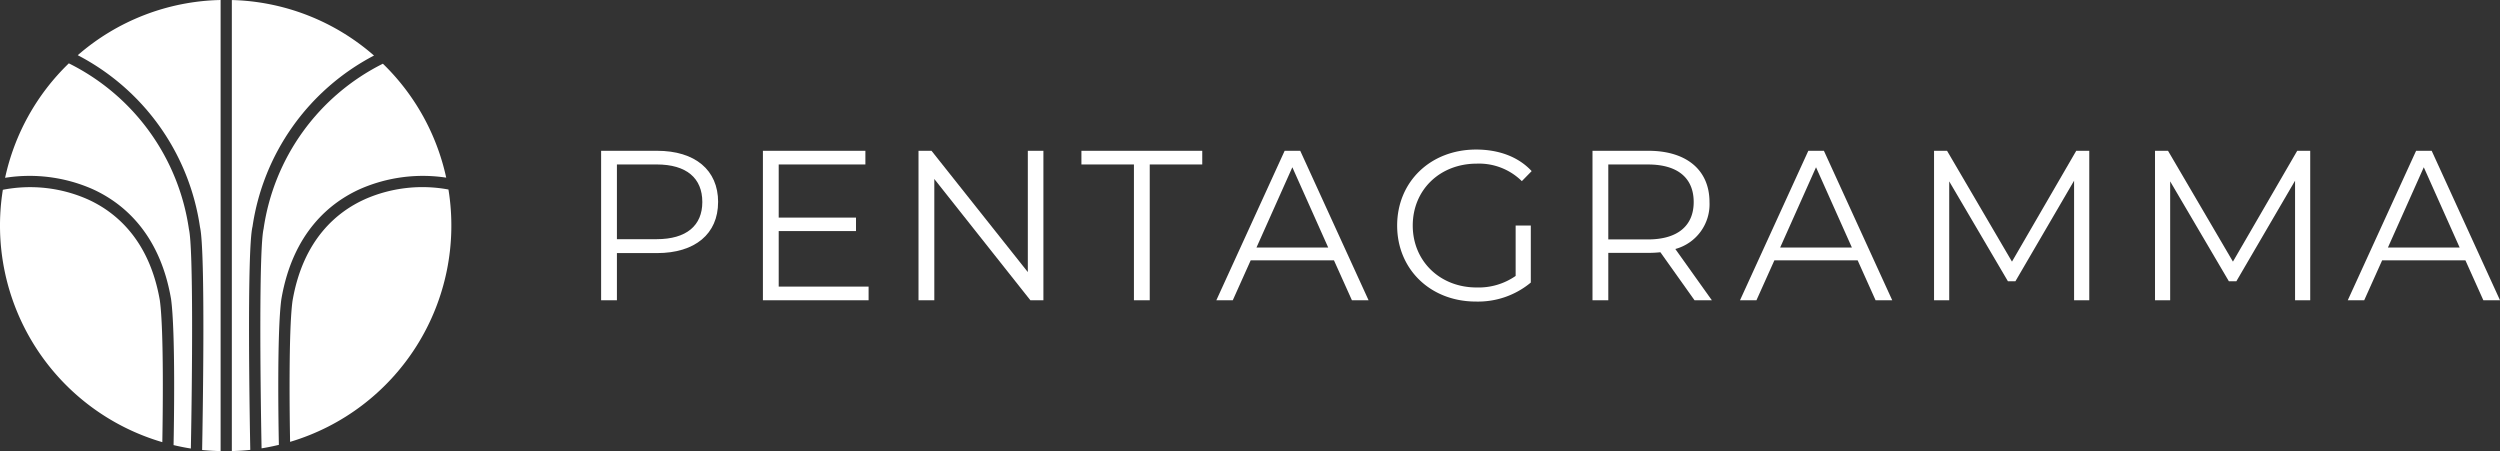 <svg xmlns="http://www.w3.org/2000/svg" width="471.293" height="85.039" viewBox="0 0 471.293 85.039">
  <rect x="0" y="0" width="471.293" height="85.039" fill="#333333" stroke="none"/>
  <g id="logo_wht" transform="translate(-193.8 -416.473)">
    <path id="パス_1" data-name="パス 1" d="M329.173,454.565c0,6-4.346,9.619-11.511,9.619H310.1v8.9h-2.979V444.9h10.546c7.165,0,11.511,3.622,11.511,9.66m-2.979,0c0-4.508-2.979-7.084-8.614-7.084H310.1v14.086h7.485c5.635,0,8.614-2.576,8.614-7" fill="#fff"/>
    <path id="パス_2" data-name="パス 2" d="M357.545,470.5v2.576H337.622V444.906h19.319v2.576H340.6V457.5h14.571v2.535H340.6V470.5Z" fill="#fff"/>
    <path id="パス_3" data-name="パス 3" d="M390.5,444.905v28.174h-2.455l-18.111-22.862v22.862h-2.979V444.905h2.455l18.152,22.86v-22.86Z" fill="#fff"/>
    <path id="パス_4" data-name="パス 4" d="M407.566,447.481h-9.9v-2.576h22.78v2.576h-9.9v25.6h-2.979Z" fill="#fff"/>
    <path id="パス_5" data-name="パス 5" d="M445.276,465.553h-15.7L426.2,473.08h-3.1L435.979,444.9h2.938L451.8,473.08h-3.139Zm-1.086-2.415-6.761-15.133-6.762,15.133Z" fill="#fff"/>
    <path id="パス_6" data-name="パス 6" d="M479.525,458.992h2.858v10.747a15.544,15.544,0,0,1-10.343,3.582c-8.573,0-14.853-6.077-14.853-14.329s6.28-14.327,14.892-14.327c4.268,0,7.97,1.367,10.466,4.064l-1.852,1.892a11.49,11.49,0,0,0-8.493-3.3c-6.963,0-12.073,4.95-12.073,11.671,0,6.681,5.11,11.673,12.034,11.673a12.2,12.2,0,0,0,7.364-2.174Z" fill="#fff"/>
    <path id="パス_7" data-name="パス 7" d="M513.25,473.079l-6.438-9.055a20.222,20.222,0,0,1-2.255.119h-7.566v8.936h-2.979V444.9h10.545c7.164,0,11.512,3.622,11.512,9.66a8.734,8.734,0,0,1-6.441,8.854l6.883,9.66Zm-.16-18.514c0-4.508-2.979-7.084-8.614-7.084h-7.485v14.127h7.485c5.635,0,8.614-2.617,8.614-7.043" fill="#fff"/>
    <path id="パス_8" data-name="パス 8" d="M544,465.553H528.3l-3.38,7.527h-3.1L534.7,444.9h2.938l12.879,28.175h-3.139Zm-1.087-2.415-6.761-15.133-6.762,15.133Z" fill="#fff"/>
    <path id="パス_9" data-name="パス 9" d="M587.663,444.905v28.174H584.8V450.54L573.737,469.5h-1.408l-11.068-18.835v22.418H558.4V444.905h2.455l12.236,20.889,12.114-20.889Z" fill="#fff"/>
    <path id="パス_10" data-name="パス 10" d="M629.316,444.905v28.174h-2.858V450.54L615.39,469.5h-1.408l-11.068-18.835v22.418h-2.858V444.905h2.455l12.236,20.889,12.114-20.889Z" fill="#fff"/>
    <path id="パス_11" data-name="パス 11" d="M658.574,465.553h-15.7l-3.38,7.527h-3.1L649.276,444.9h2.938l12.879,28.175h-3.139Zm-1.087-2.415-6.761-15.133-6.762,15.133Z" fill="#fff"/>
    <path id="パス_12" data-name="パス 12" d="M229.419,459.7a41.507,41.507,0,0,0-22.643-31.285,42.46,42.46,0,0,0-12.015,21.578,29.471,29.471,0,0,1,16.378,2.082c5.613,2.507,12.757,8.148,14.909,20.781.849,6.2.541,24.086.472,27.526,1.073.253,2.157.476,3.26.647.254-13.128.489-37.714-.361-41.329" fill="#fff"/>
    <path id="パス_13" data-name="パス 13" d="M241.4,459.216a43.5,43.5,0,0,1,22.905-32.27,42.355,42.355,0,0,0-26.8-10.467v85.028c1.171-.031,2.332-.1,3.478-.227-.088-4.6-.673-37.449.413-42.064" fill="#fff"/>
    <path id="パス_14" data-name="パス 14" d="M208.455,426.88a43.584,43.584,0,0,1,23.051,32.42c1.073,4.543.483,37.505.4,42.005,1.147.119,2.31.181,3.483.207V416.473a42.351,42.351,0,0,0-26.931,10.407" fill="#fff"/>
    <path id="パス_15" data-name="パス 15" d="M262.621,454.019c-5.14,2.295-11.685,7.49-13.68,19.2-.769,5.621-.533,22.1-.453,26.552A42.545,42.545,0,0,0,278.342,452.2a26.907,26.907,0,0,0-15.721,1.814" fill="#fff"/>
    <path id="パス_16" data-name="パス 16" d="M223.947,473.182c-1.989-11.673-8.535-16.867-13.675-19.162a26.865,26.865,0,0,0-15.935-1.768A42.546,42.546,0,0,0,224.4,499.826c.079-4.373.319-20.971-.457-26.644" fill="#fff"/>
    <path id="パス_17" data-name="パス 17" d="M246.839,472.892c2.158-12.667,9.3-18.308,14.915-20.816a29.489,29.489,0,0,1,16.164-2.114,42.472,42.472,0,0,0-11.938-21.479,41.424,41.424,0,0,0-22.49,31.135c-.865,3.694-.631,28.239-.378,41.376,1.1-.176,2.188-.4,3.26-.658-.071-3.555-.373-21.3.467-27.444" fill="#fff"/>
  </g>
</svg>

